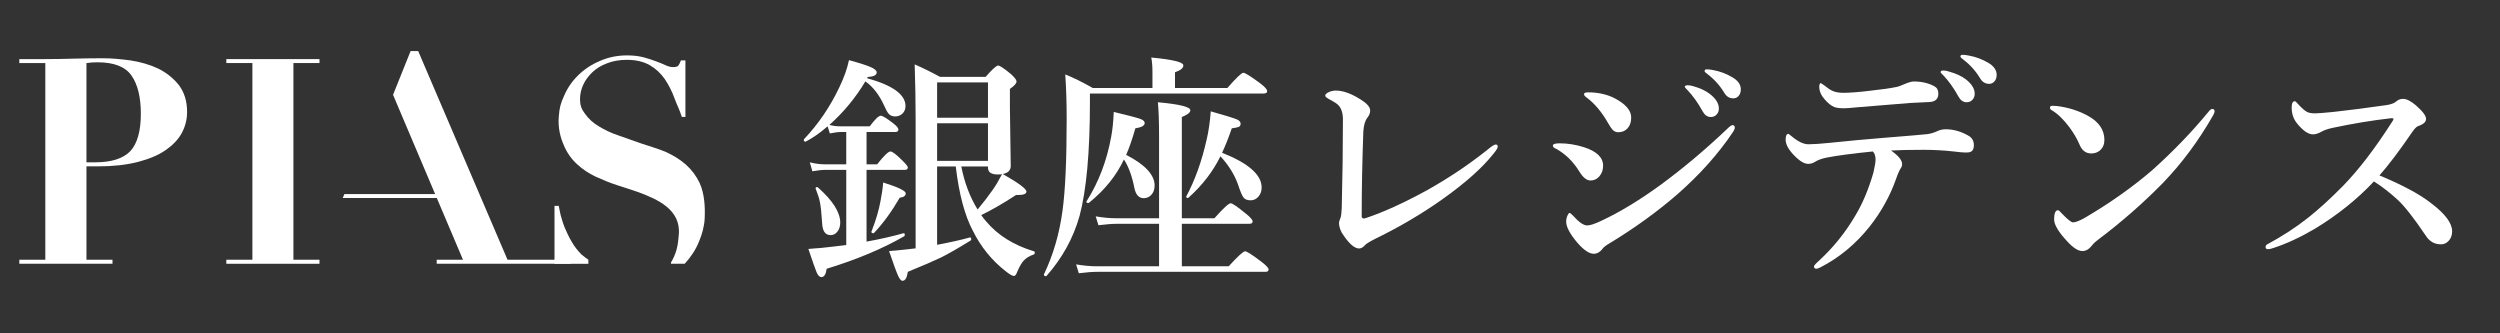 <?xml version="1.0" encoding="UTF-8"?>
<svg xmlns="http://www.w3.org/2000/svg" version="1.1" viewBox="0 0 300 40">
  <rect x="0" y="0" width="300" height="40" fill="#333333" stroke="none"/>
  <!-- Generator: Adobe Illustrator 29.7.1, SVG Export Plug-In . SVG Version: 2.1.1 Build 8)  -->
  <defs>
    <style>
      .st0 {
        fill: #fff;
      }

      .st1 {
        fill: #231815;
        fill-opacity: .56;
        stroke: #fff;
        stroke-miterlimit: 10;
        stroke-width: .44px;
      }

      .st2 {
        display: none;
      }
    </style>
  </defs>
  <g id="_レイヤー_2" data-name="レイヤー_2" class="st2">
    <rect class="st1" x="-7.011" y="-9.723" width="341.011" height="56.778"/>
  </g>
  <g id="logo">
    <g>
      <path class="st0" d="M66.541,31.652v-6.947h.512c.048.289.129.69.235,1.144.13.451.278.981.493,1.497.224.542.491,1.097.817,1.653.315.56.727,1.084,1.197,1.558.247.222.808.61.808.61v.485h-4.062Z"/>
      <path class="st0" d="M80.52,31.648v-.149c.292-.485.512-.989.663-1.527.186-.665.22-1.254.269-1.759.308-3.077-2.573-4.294-4.804-5.14-.839-.295-1.702-.557-2.59-.853-.884-.284-1.746-.641-2.59-1.026-.822-.384-1.584-.897-2.233-1.503-.662-.607-1.199-1.357-1.579-2.269-.399-.893-.708-2.041-.604-3.394.082-1.062.205-1.597.628-2.506.399-.94.959-1.757,1.688-2.476.727-.712,1.586-1.297,2.6-1.723,1.011-.449,2.108-.675,3.279-.675.759,0,1.408.081,1.975.226.561.162,1.056.307,1.5.483.42.148.811.317,1.132.465.332.154.63.229.906.229.318,0,.53-.05.639-.178.087-.117.203-.318.311-.622h.542v6.779h-.432c-.27-.87-.569-1.388-.872-2.214-.309-.861-.706-1.631-1.18-2.334-.483-.688-1.057-1.232-1.799-1.66-.721-.418-1.638-.641-2.752-.641-.9,0-1.7.143-2.4.427-.692.259-1.275.621-1.746,1.073-.477.466-.837.943-1.093,1.515-.246.544-.372,1.113-.372,1.672,0,.882.212,1.263.631,1.835.418.574.967,1.072,1.647,1.472.669.41,1.469.792,2.329,1.077.874.309,1.767.616,2.682.945.913.315,2.207.683,3.089,1.073.854.402,1.636.876,2.323,1.484.683.61,1.223,1.324,1.641,2.183.614,1.347.672,2.949.614,4.288-.05.95-.31,1.867-.658,2.708-.41,1.039-1.009,1.921-1.738,2.718l-1.65-.003Z"/>
      <path class="st0" d="M13.5,31.167v.481H2.318v-.481h3.12V7.566h-3.12v-.474h3.12c1.165,0,2.315-.023,3.46-.056,1.176-.034,2.329-.045,3.486-.045,1.019,0,2.106.101,3.282.259,1.196.182,2.276.499,3.274.957.989.485,1.838,1.144,2.504,1.977.654.856,1.006,1.913,1.006,3.257,0,.902-.213,1.733-.652,2.548-.435.786-1.091,1.453-1.974,2.061-.884.606-1.997,1.048-3.323,1.394-1.342.34-2.924.518-4.731.518h-1.395v11.204h3.127ZM11.43,19.478c1.924,0,3.326-.443,4.183-1.316.854-.9,1.288-2.408,1.288-4.505,0-2.016-.383-3.538-1.128-4.599-.737-1.054-2.103-1.583-4.062-1.583-.255,0-.484.006-.712.023-.241.041-.434.047-.625.069v11.912h1.056Z"/>
      <path class="st0" d="M38.338,7.092v.474h-3.128v23.601h3.128v.485h-11.179v-.485h3.129V7.566h-3.129v-.474h11.179Z"/>
      <polygon class="st0" points="47.165 11.378 49.273 6.125 50.181 6.125 60.903 31.169 68.485 31.169 68.485 31.652 52.405 31.652 52.405 31.169 55.558 31.169 47.165 11.378"/>
      <polygon class="st0" points="41.33 23.284 41.124 23.757 52.68 23.757 52.68 23.284 41.33 23.284"/>
    </g>
    <g>
      <path class="st0" d="M99.525,14.989c.416.113.85.17,1.303.17h3.54c.632-.85,1.076-1.274,1.331-1.274.208,0,.708.307,1.501.92.406.321.609.566.609.736,0,.198-.123.297-.368.297h-3.455v3.88h1.274c.802-1.029,1.336-1.543,1.6-1.543.227,0,.717.377,1.473,1.133.406.406.609.666.609.779,0,.198-.123.297-.368.297h-4.588v8.609c1.662-.302,3.139-.637,4.432-1.006.104-.019.156.048.156.199,0,.065-.019.117-.057.155-2.596,1.501-5.702,2.804-9.317,3.908-.085.67-.297,1.005-.637,1.005-.208,0-.396-.188-.566-.566-.142-.33-.472-1.27-.991-2.817,1.142-.075,2.186-.175,3.129-.298l1.416-.17v-9.02h-2.492c-.406,0-.93.057-1.572.17l-.312-1.076c.642.161,1.241.241,1.798.241h2.577v-3.88h-.581c-.377,0-.84.057-1.388.17l-.269-.85c-.878.765-1.747,1.374-2.605,1.827-.009.009-.023.014-.042.014-.142,0-.212-.076-.212-.227,0-.028.009-.052.028-.071,1.718-1.812,3.129-3.885,4.234-6.216.566-1.17.954-2.261,1.161-3.271,1.34.368,2.242.661,2.705.878.416.198.623.396.623.595,0,.321-.359.505-1.076.552l-.085.142c3.078.85,4.616,1.963,4.616,3.342,0,.387-.132.699-.396.935-.227.208-.51.312-.85.312-.321,0-.576-.104-.765-.312-.161-.179-.349-.519-.566-1.02-.576-1.265-1.322-2.223-2.237-2.875-1.189,1.982-2.629,3.724-4.319,5.225ZM100.828,26.714c0,.462-.127.84-.382,1.133-.208.245-.467.367-.779.367-.614,0-.949-.453-1.005-1.359-.076-1.217-.165-2.081-.269-2.591-.085-.435-.255-.973-.51-1.614-.009-.019-.014-.033-.014-.043,0-.104.062-.155.184-.155.028,0,.057.01.085.028,1.793,1.586,2.69,2.997,2.69,4.234ZM108.687,23.202c0,.292-.241.467-.722.523-.954,1.652-1.978,3.059-3.073,4.22-.019.028-.052.042-.099.042-.151,0-.227-.061-.227-.184,0-.01.005-.019.014-.028.519-1.321.878-2.53,1.076-3.625.17-.859.278-1.609.326-2.252,1.803.567,2.705,1.001,2.705,1.304ZM112.454,29.376c1.558-.293,2.865-.586,3.922-.879.113-.019.17.053.17.213,0,.066-.019.113-.057.142-1.539.953-2.733,1.638-3.583,2.054-.755.367-2.077.938-3.965,1.713-.104.718-.316,1.076-.637,1.076-.179,0-.363-.217-.552-.651-.189-.415-.543-1.388-1.062-2.917.377-.019,1.119-.09,2.223-.213l.963-.113v-15.477c0-2.086-.038-4.286-.113-6.599,1.029.453,2.044.954,3.044,1.501h5.466c.793-.906,1.293-1.359,1.501-1.359s.731.349,1.572,1.048c.425.396.637.685.637.864,0,.227-.264.524-.793.892v2.294l.099,6.953c0,.519-.321.84-.963.963,1.897,1.076,2.846,1.78,2.846,2.11,0,.273-.34.41-1.02.41h-.227c-1.577,1.029-2.969,1.832-4.177,2.408.17.254.363.505.581.75,1.407,1.671,3.323,2.87,5.749,3.597.066.01.099.062.099.155,0,.113-.042.189-.127.227-.519.17-.93.426-1.232.766-.208.235-.425.599-.651,1.09-.038.085-.094.217-.17.396-.094.217-.203.326-.326.326-.189,0-.524-.194-1.005-.581-1.652-1.293-2.955-2.898-3.908-4.814-.982-1.831-1.671-4.413-2.067-7.746h-2.237v9.403ZM118.557,14.125v-4.234h-6.103v4.234h6.103ZM118.557,19.308v-4.517h-6.103v4.517h6.103ZM117.311,25.142c.661-.793,1.251-1.558,1.77-2.294.312-.425.699-1.071,1.161-1.94-.094.019-.269.028-.524.028-.774,0-1.161-.274-1.161-.821v-.142h-3.2c.368,1.917,1.02,3.639,1.954,5.168Z"/>
      <path class="st0" d="M141,10.557h6.287c1.067-1.218,1.704-1.827,1.912-1.827s.873.416,1.997,1.246c.576.434.864.755.864.963,0,.189-.142.283-.425.283h-20.844v1.02c0,6.013-.416,10.573-1.246,13.679-.746,2.643-2.062,5.036-3.951,7.179-.019.028-.047.042-.085.042-.161,0-.241-.065-.241-.197,0-.02.005-.033.014-.043,1.114-2.332,1.855-4.881,2.223-7.646.331-2.417.496-6.07.496-10.96,0-1.973-.057-3.762-.17-5.367.972.387,2.072.93,3.299,1.628h7.165v-1.94c0-.661-.047-1.232-.142-1.713,2.568.236,3.852.552,3.852.949,0,.312-.335.585-1.005.821v1.883ZM141.822,26.855v5.098h5.622c1.095-1.198,1.751-1.798,1.968-1.798.208,0,.869.425,1.982,1.274.557.425.835.727.835.906,0,.188-.123.283-.368.283h-20.136c-.614,0-1.369.057-2.266.17l-.326-1.062c.878.151,1.694.227,2.45.227h7.505v-5.098h-4.984c-.604,0-1.369.057-2.294.17l-.326-1.062c.878.151,1.69.227,2.436.227h5.168v-9.686c0-1.86-.047-3.271-.142-4.234,2.596.236,3.894.557,3.894.963,0,.274-.34.543-1.02.807v12.149h3.908c1.067-1.199,1.718-1.798,1.954-1.798.198,0,.816.424,1.855,1.273.519.416.779.718.779.906,0,.189-.127.283-.382.283h-8.114ZM134.869,19.138c-.906,1.935-2.303,3.668-4.191,5.197-.028.019-.062.027-.099.027-.142,0-.212-.052-.212-.155,0-.01.005-.023.014-.042,1.454-2.294,2.44-4.876,2.959-7.746.151-.774.255-1.77.312-2.988,1.775.425,2.846.708,3.214.85.331.132.496.292.496.481,0,.312-.373.524-1.119.637-.368,1.284-.736,2.346-1.104,3.186,2.275,1.17,3.413,2.398,3.413,3.681,0,.473-.137.85-.411,1.133-.246.256-.543.383-.892.383-.595,0-.972-.425-1.133-1.274-.283-1.416-.699-2.54-1.246-3.37ZM146.452,18.756c-.906,1.841-2.186,3.498-3.837,4.97-.019.019-.047.028-.085.028-.123,0-.184-.052-.184-.155,0-.01.005-.024.014-.043,1.039-1.935,1.85-4.201,2.436-6.797.236-.991.401-2.124.496-3.398,1.765.5,2.818.826,3.158.977.283.132.425.302.425.51,0,.179-.076.307-.227.382-.142.057-.42.113-.835.17-.377,1.104-.765,2.082-1.161,2.931,3.163,1.255,4.744,2.643,4.744,4.163,0,.435-.127.801-.382,1.098-.255.298-.571.446-.949.446-.416,0-.708-.128-.878-.382-.161-.227-.377-.756-.651-1.587-.425-1.161-1.119-2.265-2.082-3.313Z"/>
      <path class="st0" d="M161.15,14.324c0-.774-.193-1.354-.581-1.742-.227-.198-.557-.411-.991-.637-.368-.189-.552-.345-.552-.467,0-.161.165-.312.496-.453.264-.104.524-.156.779-.156.887,0,1.912.377,3.073,1.133.699.444,1.048.869,1.048,1.274,0,.274-.108.552-.326.835-.283.349-.448.901-.496,1.657-.132,3.597-.198,6.99-.198,10.181,0,.143.057.227.17.256.028.009.057.014.085.014.057,0,.156-.023.297-.07,2.086-.699,4.503-1.799,7.25-3.3,2.615-1.463,5.041-3.087,7.278-4.871.51-.425.84-.637.991-.637.17,0,.255.085.255.255s-.193.481-.581.935c-1.312,1.643-3.313,3.422-6.004,5.338-2.455,1.746-5.121,3.323-8,4.729-.755.378-1.199.646-1.331.807-.236.274-.477.411-.722.411-.519,0-1.128-.505-1.827-1.515-.387-.51-.581-1.039-.581-1.586,0-.104.057-.288.17-.553.076-.17.127-.566.156-1.189.094-3.757.142-7.307.142-10.648Z"/>
      <path class="st0" d="M186.752,17.864c-.274-.104-.411-.231-.411-.382,0-.189.269-.283.807-.283.972,0,1.949.156,2.931.467,1.529.491,2.294,1.232,2.294,2.223,0,.5-.151.925-.453,1.274-.283.331-.637.496-1.062.496-.444,0-.878-.34-1.303-1.02-.746-1.227-1.68-2.152-2.804-2.775ZM192.289,29.871c-.292.387-.642.581-1.048.581-.529,0-1.175-.435-1.94-1.303-.906-1.067-1.359-1.917-1.359-2.549,0-.274.057-.529.17-.766.085-.188.165-.283.241-.283.057,0,.198.113.425.34.689.774,1.251,1.162,1.685,1.162.359,0,.939-.194,1.742-.581,2.2-1.029,4.569-2.469,7.108-4.318,2.681-1.974,5.315-4.187,7.901-6.642.331-.331.557-.496.68-.496.189,0,.283.099.283.297,0,.123-.066.288-.198.496-1.765,2.643-4.007,5.154-6.726,7.533-2.398,2.077-5.088,4.021-8.071,5.834-.462.265-.76.496-.892.694ZM190.377,11.69c-.198-.142-.297-.269-.297-.382,0-.151.165-.227.496-.227,1.152,0,2.186.222,3.101.666,1.378.708,2.067,1.492,2.067,2.351,0,.547-.146.982-.439,1.303-.283.312-.651.467-1.104.467-.264,0-.486-.09-.666-.269-.142-.142-.326-.411-.552-.807-.765-1.35-1.633-2.384-2.605-3.101ZM203.192,10.345c.821.227,1.487.538,1.997.935.717.557,1.076,1.138,1.076,1.742,0,.283-.09.524-.269.722s-.411.297-.694.297c-.406,0-.731-.222-.977-.666-.566-1.029-1.175-1.883-1.827-2.563-.217-.217-.326-.345-.326-.382,0-.132.118-.198.354-.198.217,0,.439.038.666.113ZM205.542,8.405c.821.142,1.591.425,2.308.85.699.396,1.048.887,1.048,1.473,0,.34-.099.614-.297.821-.17.17-.368.255-.595.255-.462,0-.821-.212-1.076-.637-.538-.897-1.213-1.652-2.025-2.266-.236-.17-.354-.288-.354-.354,0-.151.08-.227.241-.227.236,0,.486.028.75.085Z"/>
      <path class="st0" d="M219.561,17.141c2.464-.255,4.55-.448,6.259-.581,3.059-.246,4.885-.401,5.48-.467.359-.047.727-.156,1.104-.326.349-.17.708-.255,1.076-.255.935,0,1.85.26,2.747.779.425.246.637.623.637,1.133,0,.538-.222.826-.666.864-.123.009-.231.014-.326.014-.283,0-.765-.042-1.444-.127-1.17-.132-2.37-.198-3.597-.198-1.737,0-3.04.028-3.908.085.887.614,1.331,1.156,1.331,1.628,0,.179-.047.335-.142.467-.179.264-.373.699-.581,1.303-.717,2.039-1.77,3.941-3.158,5.707-1.671,2.104-3.644,3.742-5.919,4.913-.227.113-.387.17-.481.17-.198,0-.297-.095-.297-.283,0-.104.241-.368.722-.793,1.68-1.567,3.101-3.347,4.262-5.339.85-1.406,1.567-3.115,2.152-5.125.17-.755.255-1.27.255-1.543,0-.444-.108-.774-.326-.991-2.445.246-4.291.491-5.537.736-.566.113-1.02.274-1.359.481-.246.179-.538.269-.878.269-.519,0-1.166-.434-1.94-1.303-.5-.585-.75-1.119-.75-1.6,0-.462.108-.694.326-.694.028,0,.17.104.425.312.746.623,1.407.935,1.982.935.585,0,1.435-.057,2.549-.17ZM224.347,10.897c1.482-.161,2.591-.321,3.328-.481.142-.028.43-.137.864-.326.5-.208.869-.312,1.104-.312.963,0,1.793.193,2.492.581.312.17.467.458.467.864,0,.651-.359.991-1.076,1.02-1.397.066-2.167.104-2.308.113-4.116.331-6.254.505-6.415.524-.736.076-1.237.113-1.501.113-.547,0-.949-.052-1.204-.156-.349-.142-.722-.439-1.119-.892-.444-.491-.666-1-.666-1.529,0-.292.066-.439.198-.439.009,0,.137.085.382.255.444.359.784.585,1.02.68.349.151.779.227,1.289.227.746,0,1.793-.08,3.144-.241ZM233.877,8.589c.831.227,1.501.533,2.011.92.717.557,1.076,1.138,1.076,1.742,0,.283-.09.524-.269.722s-.411.297-.694.297c-.406,0-.731-.222-.977-.666-.566-1.029-1.175-1.883-1.827-2.563-.217-.208-.326-.335-.326-.382,0-.132.113-.198.34-.198.217,0,.439.042.666.127ZM236.228,6.663c.821.142,1.595.425,2.322.85.699.396,1.048.887,1.048,1.473,0,.34-.099.614-.297.821-.17.17-.368.255-.595.255-.462,0-.821-.212-1.076-.637-.538-.897-1.213-1.652-2.025-2.266-.236-.17-.354-.288-.354-.354,0-.151.076-.227.227-.227.236,0,.486.028.75.085Z"/>
      <path class="st0" d="M246.196,13.219c-.132-.076-.198-.175-.198-.297,0-.151.094-.227.283-.227.179,0,.363.009.552.028,1.359.17,2.591.557,3.696,1.161,1.331.727,1.997,1.694,1.997,2.903,0,.519-.17.935-.51,1.246-.292.255-.646.382-1.062.382-.651,0-1.124-.359-1.416-1.076-.283-.67-.689-1.364-1.218-2.082-.717-.954-1.425-1.633-2.124-2.039ZM248.759,26.685c.312,0,.802-.193,1.473-.58,3.002-1.766,5.683-3.663,8.043-5.692,2.511-2.247,4.781-4.607,6.811-7.08.142-.17.264-.255.368-.255.198,0,.297.085.297.255,0,.132-.057.297-.17.496-1.737,3.049-3.748,5.758-6.032,8.127-2.37,2.417-4.951,4.678-7.746,6.783-.292.208-.543.438-.75.694-.349.462-.736.693-1.161.693-.5,0-1.09-.368-1.77-1.104-1.085-1.151-1.628-2.049-1.628-2.69,0-.736.156-1.104.467-1.104.085,0,.236.128.453.382.689.718,1.138,1.076,1.345,1.076Z"/>
      <path class="st0" d="M285.533,21.05c1.237.509,2.402,1.052,3.498,1.628,1.057.548,1.987,1.138,2.79,1.771,1.624,1.246,2.436,2.346,2.436,3.299,0,.481-.146.873-.439,1.176-.255.264-.552.396-.892.396-.765,0-1.364-.331-1.798-.992-1.425-2.114-2.549-3.554-3.37-4.318-.963-.888-1.926-1.633-2.889-2.237-2.011,2.143-4.38,4.04-7.108,5.692-1.756,1.029-3.408,1.794-4.956,2.294-.264.095-.481.142-.651.142-.189,0-.283-.085-.283-.255,0-.151.066-.26.198-.325,1.822-.982,3.46-2.049,4.914-3.201,1.274-1.01,2.667-2.279,4.177-3.809,1.878-1.926,3.842-4.489,5.891-7.689.113-.17.17-.283.17-.34,0-.066-.066-.099-.198-.099-.047,0-.108.005-.184.014-2.171.246-4.484.628-6.938,1.147-.623.142-1.067.297-1.331.467-.377.208-.717.312-1.02.312-.566,0-1.213-.453-1.94-1.359-.406-.519-.609-1.142-.609-1.869,0-.5.127-.75.382-.75.066,0,.198.118.396.354.444.481.793.788,1.048.92.236.123.557.184.963.184.331,0,1.062-.057,2.195-.17,1.888-.208,4.017-.481,6.386-.821.547-.085.935-.227,1.161-.425.236-.217.515-.326.835-.326.416,0,.93.26,1.543.779.812.708,1.218,1.251,1.218,1.628,0,.368-.321.656-.963.864-.179.066-.411.302-.694.708-1.539,2.247-2.851,3.984-3.937,5.211Z"/>
    </g>
  </g>
</svg>